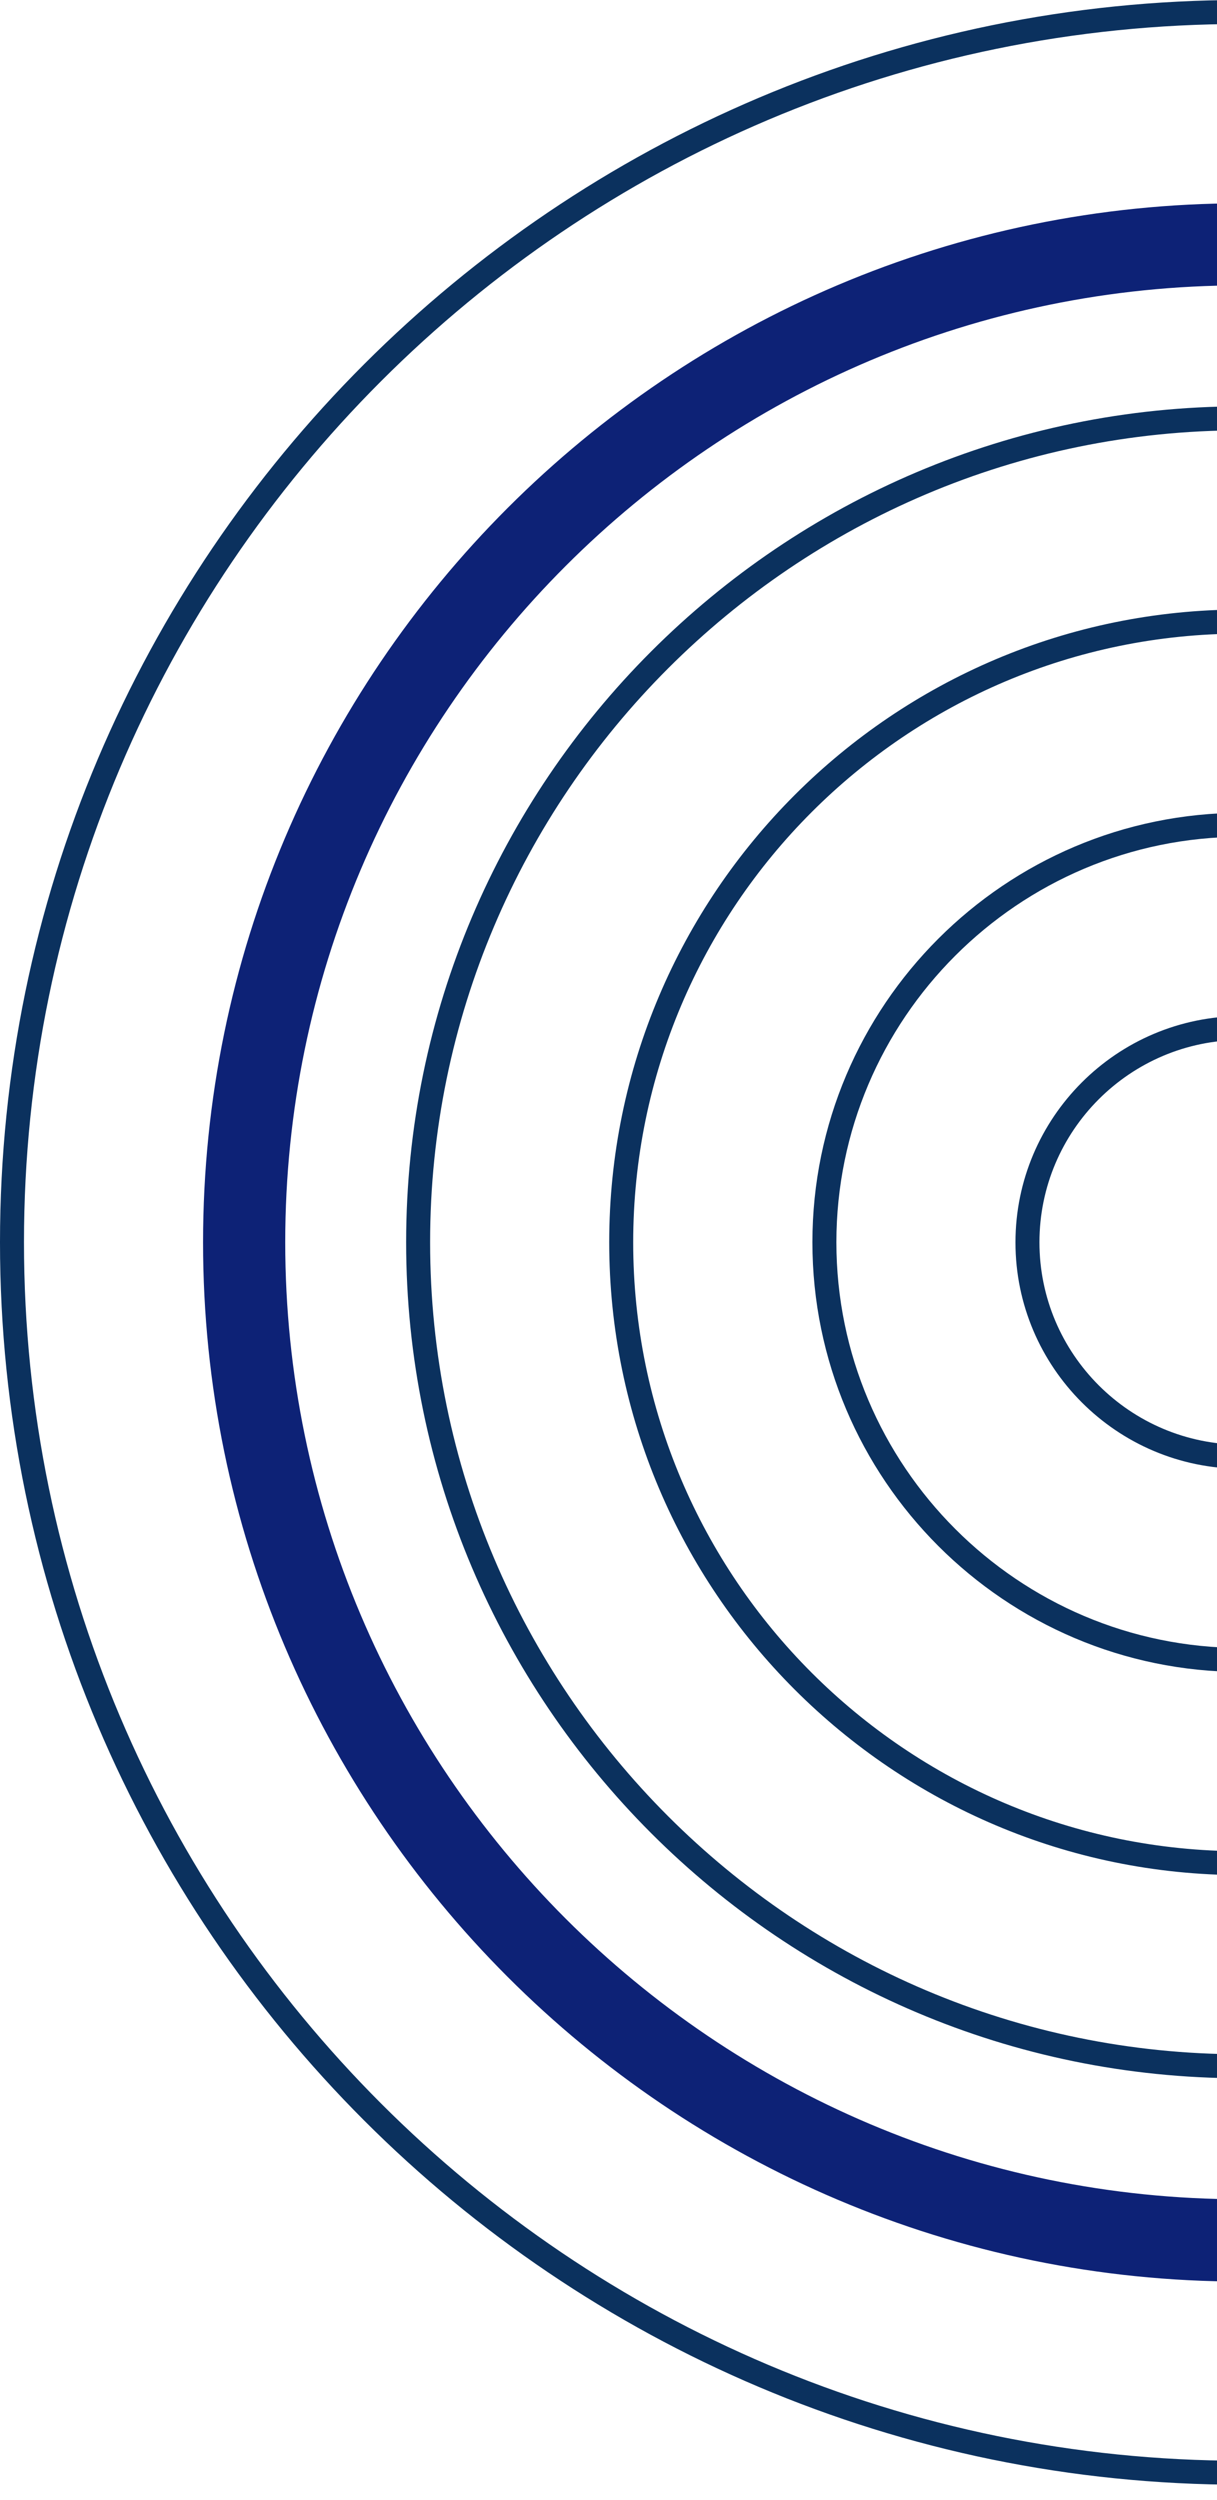 <svg width="75" height="154" viewBox="0 0 75 154" fill="none" xmlns="http://www.w3.org/2000/svg">
<path d="M76.521 153.05C34.328 153.05 0 118.722 0 76.521C0 34.321 34.328 0 76.521 0C118.714 0 153.05 34.328 153.05 76.521C153.05 118.714 118.722 153.05 76.521 153.05ZM76.521 1.478C35.141 1.478 1.478 35.141 1.478 76.521C1.478 117.901 35.141 151.572 76.521 151.572C117.901 151.572 151.572 117.909 151.572 76.521C151.572 35.141 117.901 1.478 76.521 1.478Z" fill="#0B315E"/>
<path d="M76.521 140.535C41.225 140.535 12.514 111.818 12.514 76.529C12.514 41.232 41.232 12.522 76.521 12.522C111.818 12.522 140.528 41.24 140.528 76.529C140.535 111.818 111.818 140.535 76.521 140.535ZM76.521 17.578C44.019 17.578 17.578 44.019 17.578 76.521C17.578 109.024 44.019 135.465 76.521 135.465C109.024 135.465 135.465 109.024 135.465 76.521C135.465 44.019 109.024 17.578 76.521 17.578Z" fill="#0D2276"/>
<path d="M76.521 128.013C48.129 128.013 25.029 104.914 25.029 76.521C25.029 48.129 48.129 25.029 76.521 25.029C104.914 25.029 128.013 48.129 128.013 76.521C128.013 104.914 104.914 128.013 76.521 128.013ZM76.521 26.507C48.942 26.507 26.507 48.942 26.507 76.521C26.507 104.101 48.942 126.535 76.521 126.535C104.101 126.535 126.535 104.101 126.535 76.521C126.535 48.942 104.101 26.507 76.521 26.507Z" fill="#0B315E"/>
<path d="M76.521 115.499C55.033 115.499 37.544 98.017 37.544 76.521C37.544 55.026 55.026 37.544 76.521 37.544C98.017 37.544 115.499 55.026 115.499 76.521C115.499 98.017 98.017 115.499 76.521 115.499ZM76.521 39.029C55.846 39.029 39.022 55.853 39.022 76.529C39.022 97.204 55.846 114.028 76.521 114.028C97.197 114.028 114.021 97.204 114.021 76.529C114.021 55.853 97.204 39.029 76.521 39.029Z" fill="#0B315E"/>
<path d="M76.521 102.984C61.93 102.984 50.066 91.113 50.066 76.521C50.066 61.93 61.937 50.066 76.521 50.066C91.113 50.066 102.984 61.937 102.984 76.521C102.984 91.113 91.113 102.984 76.521 102.984ZM76.521 51.544C62.75 51.544 51.544 62.75 51.544 76.521C51.544 90.293 62.75 101.506 76.521 101.506C90.293 101.506 101.506 90.3 101.506 76.521C101.506 62.743 90.3 51.544 76.521 51.544Z" fill="#0B315E"/>
<path d="M76.521 90.47C68.834 90.47 62.58 84.216 62.58 76.529C62.58 68.841 68.834 62.587 76.521 62.587C84.209 62.587 90.463 68.841 90.463 76.529C90.47 84.209 84.209 90.47 76.521 90.47ZM76.521 64.058C69.647 64.058 64.058 69.647 64.058 76.521C64.058 83.396 69.647 88.984 76.521 88.984C83.396 88.984 88.984 83.396 88.984 76.521C88.992 69.654 83.396 64.058 76.521 64.058Z" fill="#0B315E"/>
</svg>
